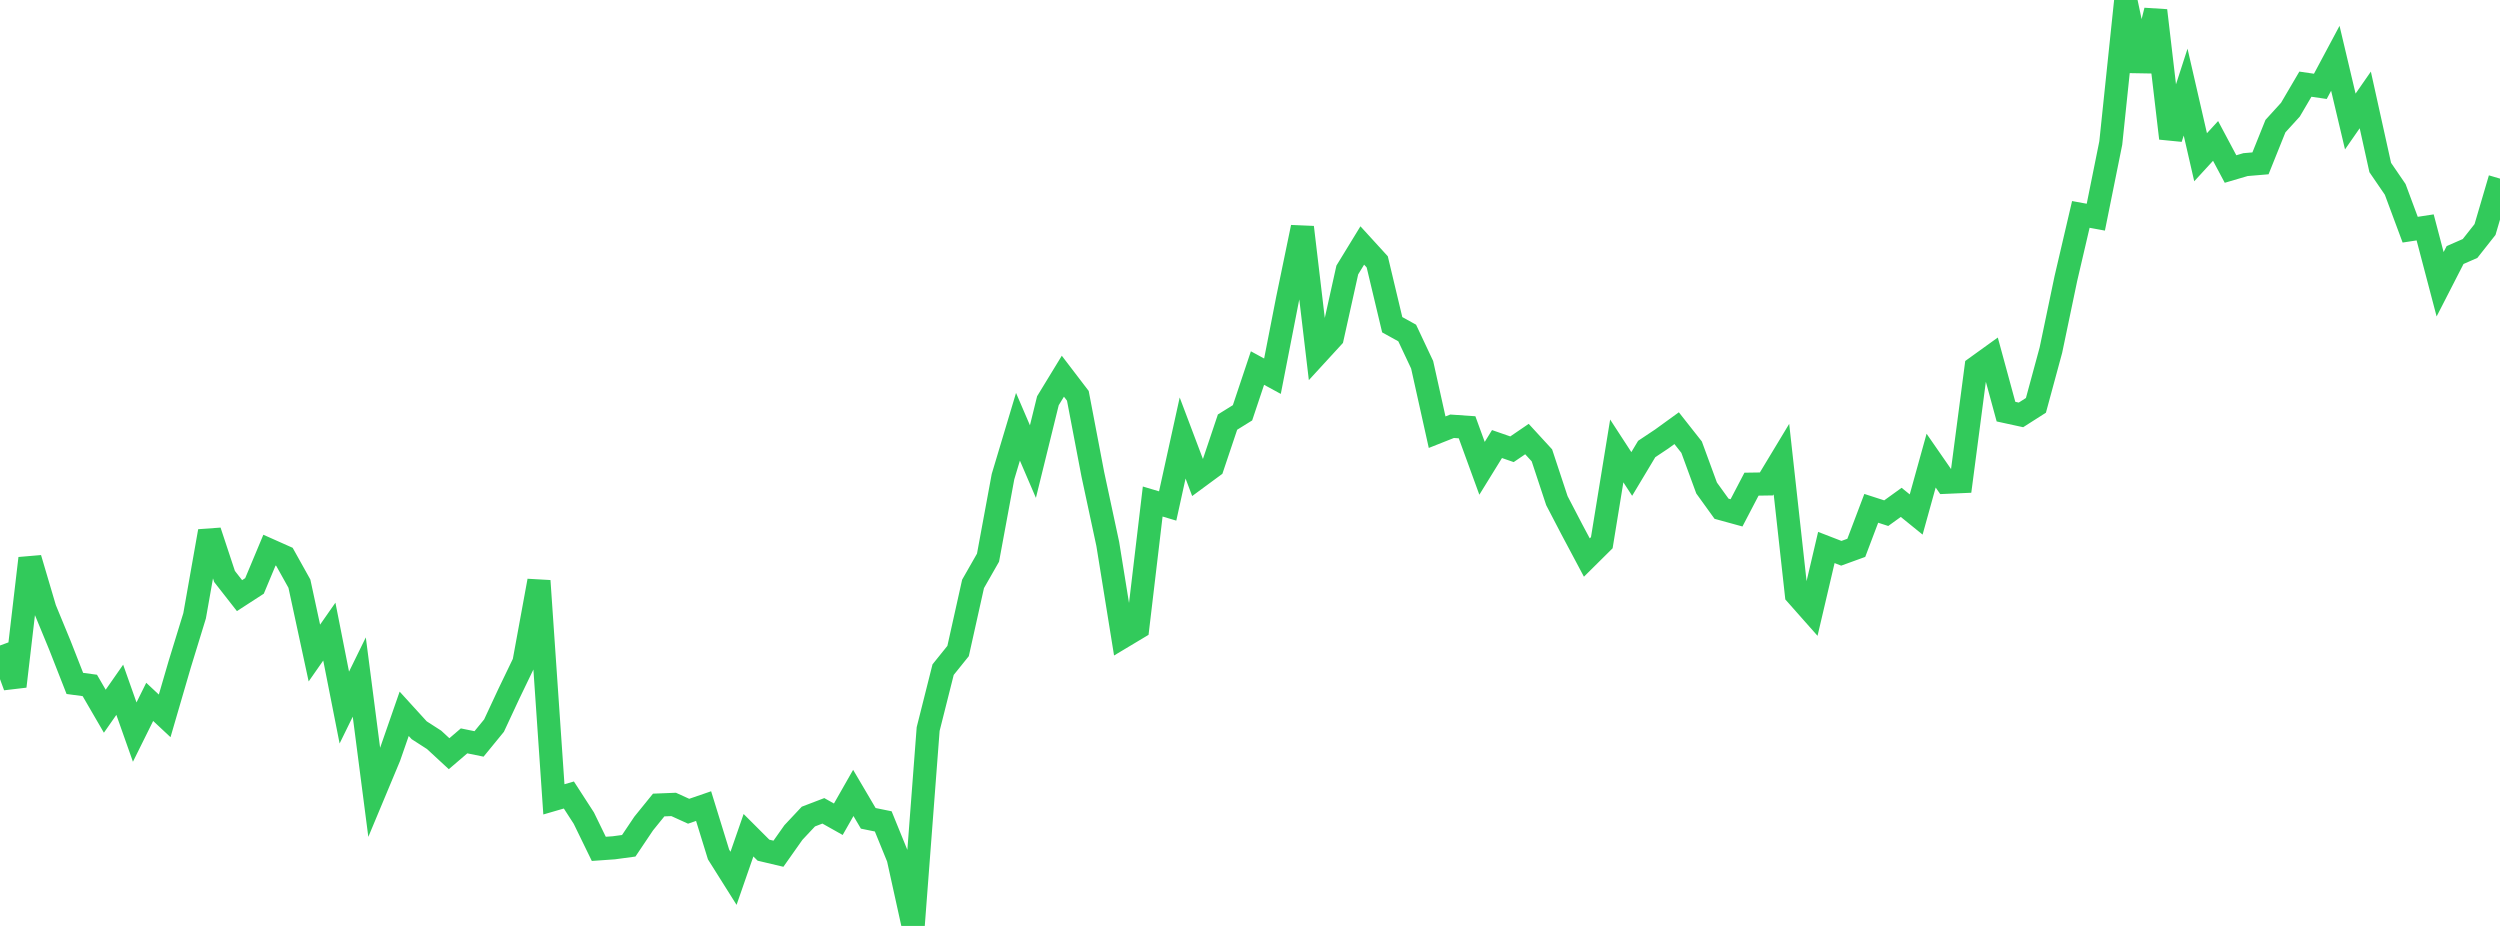 <?xml version="1.0" standalone="no"?>
<!DOCTYPE svg PUBLIC "-//W3C//DTD SVG 1.1//EN" "http://www.w3.org/Graphics/SVG/1.1/DTD/svg11.dtd">

<svg width="135" height="50" viewBox="0 0 135 50" preserveAspectRatio="none" 
  xmlns="http://www.w3.org/2000/svg"
  xmlns:xlink="http://www.w3.org/1999/xlink">


<polyline points="0.0, 34.856 0.808, 37.061 1.617, 30.15 2.425, 32.883 3.234, 34.845 4.042, 36.905 4.85, 37.014 5.659, 38.406 6.467, 37.248 7.275, 39.533 8.084, 37.901 8.892, 38.657 9.701, 35.883 10.509, 33.253 11.317, 28.686 12.126, 31.131 12.934, 32.164 13.743, 31.64 14.551, 29.707 15.359, 30.067 16.168, 31.518 16.976, 35.264 17.784, 34.107 18.593, 38.209 19.401, 36.56 20.21, 42.803 21.018, 40.869 21.826, 38.545 22.635, 39.433 23.443, 39.953 24.251, 40.7 25.06, 40.007 25.868, 40.172 26.677, 39.183 27.485, 37.451 28.293, 35.774 29.102, 31.365 29.91, 43.165 30.719, 42.93 31.527, 44.179 32.335, 45.838 33.144, 45.781 33.952, 45.672 34.76, 44.469 35.569, 43.471 36.377, 43.439 37.186, 43.807 37.994, 43.529 38.802, 46.143 39.611, 47.429 40.419, 45.102 41.228, 45.91 42.036, 46.101 42.844, 44.956 43.653, 44.094 44.461, 43.785 45.269, 44.239 46.078, 42.818 46.886, 44.19 47.695, 44.355 48.503, 46.338 49.311, 50.0 50.12, 39.37 50.928, 36.161 51.737, 35.155 52.545, 31.53 53.353, 30.114 54.162, 25.74 54.97, 23.045 55.778, 24.926 56.587, 21.64 57.395, 20.315 58.204, 21.374 59.012, 25.609 59.82, 29.376 60.629, 34.387 61.437, 33.903 62.246, 27.082 63.054, 27.323 63.862, 23.652 64.671, 25.794 65.479, 25.199 66.287, 22.793 67.096, 22.291 67.904, 19.875 68.713, 20.315 69.521, 16.181 70.329, 12.273 71.138, 19.1 71.946, 18.219 72.754, 14.579 73.563, 13.256 74.371, 14.141 75.18, 17.535 75.988, 17.982 76.796, 19.698 77.605, 23.338 78.413, 23.018 79.222, 23.073 80.03, 25.289 80.838, 23.979 81.647, 24.26 82.455, 23.709 83.263, 24.589 84.072, 27.036 84.88, 28.587 85.689, 30.107 86.497, 29.306 87.305, 24.35 88.114, 25.594 88.922, 24.246 89.731, 23.707 90.539, 23.122 91.347, 24.147 92.156, 26.352 92.964, 27.472 93.772, 27.694 94.581, 26.145 95.389, 26.133 96.198, 24.792 97.006, 32.103 97.814, 33.016 98.623, 29.564 99.431, 29.877 100.24, 29.583 101.048, 27.45 101.856, 27.711 102.665, 27.128 103.473, 27.783 104.281, 24.874 105.09, 26.042 105.898, 26.007 106.707, 19.842 107.515, 19.26 108.323, 22.228 109.132, 22.404 109.94, 21.889 110.749, 18.906 111.557, 15.041 112.365, 11.579 113.174, 11.727 113.982, 7.722 114.79, 0.0 115.599, 3.819 116.407, 0.568 117.216, 7.468 118.024, 4.974 118.832, 8.491 119.641, 7.61 120.449, 9.127 121.257, 8.889 122.066, 8.821 122.874, 6.811 123.683, 5.922 124.491, 4.545 125.299, 4.663 126.108, 3.148 126.916, 6.561 127.725, 5.396 128.533, 9.046 129.341, 10.227 130.15, 12.403 130.958, 12.279 131.766, 15.35 132.575, 13.772 133.383, 13.418 134.192, 12.393 135.0, 9.645" fill="none" stroke="#32ca5b" stroke-width="1.25"/>

</svg>
